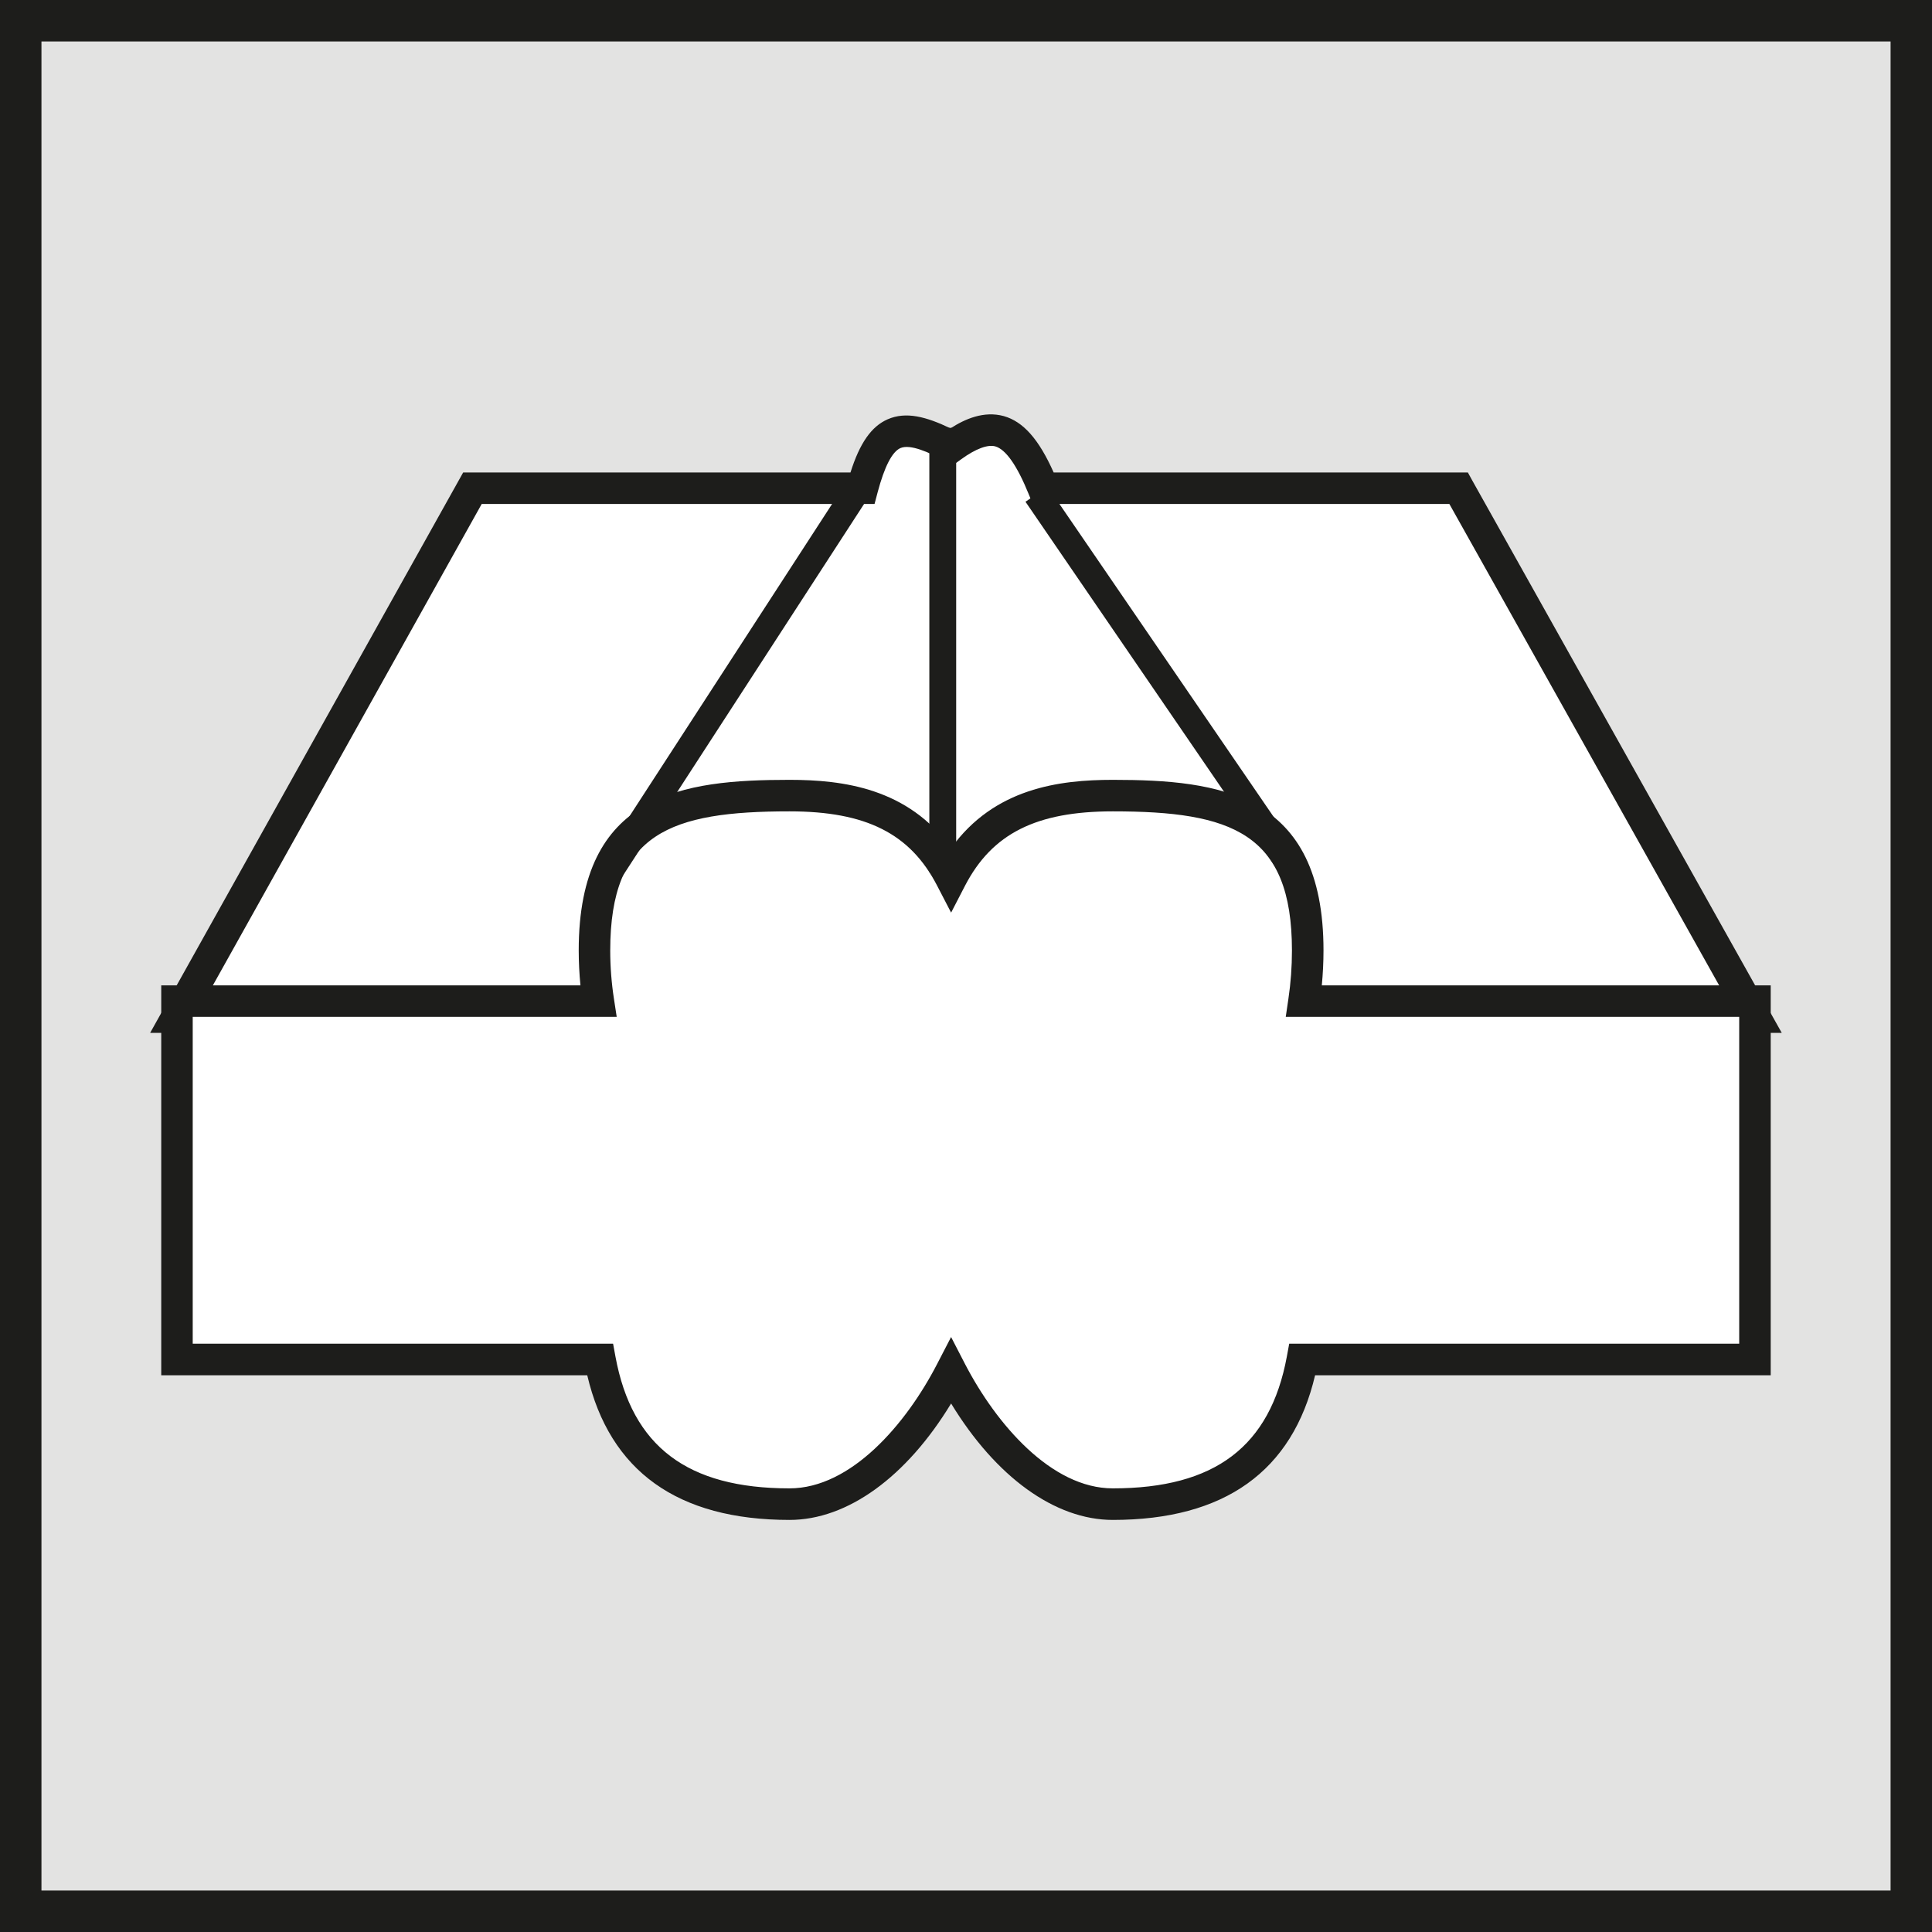 <?xml version="1.0" encoding="UTF-8"?><svg id="a" xmlns="http://www.w3.org/2000/svg" width="48" height="48" viewBox="0 0 48 48"><rect x="0" y="0" width="48" height="48" fill="#808080" stroke="none"/><polygon points=".515 .515 47.485 .515 47.485 47.485 .515 47.485 .515 .515 .515 .515" style="fill:#e3e3e2;"/><path d="M48,48H0V0h48v48ZM1.03,46.97h45.941V1.03H1.03v45.941Z" style="fill:#1d1d1b;"/><path d="M11.736,12.13h9.688c.44-1.656,1.025-1.655,2.223-1.035,1.061-.775,1.664-.466,2.273,1.035h10.319l7.363,13.141H4.397l7.339-13.141h0Z" style="fill:#fff;"/><path d="M44.268,25.662H3.73l7.777-13.923h9.623c.23-.731.52-1.144.922-1.321.458-.201.961-.065,1.563.224.357-.232.829-.44,1.325-.304.482.137.869.572,1.238,1.401h10.291l.11.2,7.689,13.724ZM5.064,24.88h37.871l-6.926-12.359h-10.352l-.099-.244c-.289-.712-.569-1.112-.831-1.187-.185-.05-.478.053-.848.321l-.195.142-.216-.11c-.384-.2-.85-.418-1.098-.31-.206.092-.396.461-.565,1.097l-.077.291h-9.76l-6.902,12.359Z" style="fill:#1d1d1b;"/><path d="M14.906,33.775H4.397v-8.903h10.468c-.063-.408-.095-.827-.095-1.259,0-3.498,2.168-3.847,4.847-3.847,1.67,0,3.143.375,4.014,2.056.873-1.681,2.345-2.056,4.017-2.056,2.676,0,4.843.348,4.843,3.847,0,.432-.032.851-.093,1.259h11.204v8.903h-11.246c-.515,2.778-2.429,3.594-4.709,3.594-1.672,0-3.144-1.616-4.017-3.3-.87,1.684-2.344,3.3-4.014,3.3-2.283,0-4.196-.816-4.71-3.594h0Z" style="fill:#fff;"/><path d="M27.647,37.762c-1.438,0-2.907-1.069-4.017-2.893-1.107,1.824-2.574,2.893-4.013,2.893-2.779,0-4.468-1.209-5.027-3.594H4.006v-9.687h10.415c-.028-.288-.043-.579-.043-.868,0-3.911,2.588-4.238,5.238-4.238,1.33,0,2.945.207,4.013,1.698,1.073-1.491,2.687-1.698,4.017-1.698,2.649,0,5.236.327,5.236,4.238,0,.291-.015.581-.042.868h11.153v9.687h-11.32c-.561,2.386-2.251,3.594-5.027,3.594ZM23.63,33.219l.347.672c.775,1.493,2.145,3.087,3.67,3.087,2.536,0,3.909-1.04,4.324-3.273l.059-.321h11.18v-8.12h-11.266l.066-.449c.059-.394.088-.797.088-1.201,0-2.921-1.498-3.456-4.451-3.456-1.901,0-2.998.552-3.67,1.845l-.347.671-.348-.671c-.669-1.293-1.765-1.845-3.665-1.845-2.956,0-4.456.534-4.456,3.456,0,.401.031.805.092,1.2l.069.45H4.788v8.12h10.444l.059.321c.413,2.234,1.787,3.273,4.325,3.273,1.526,0,2.894-1.594,3.665-3.087l.348-.672Z" style="fill:#1d1d1b;"/><path d="M15.408,21.86l-.559-.363,6.262-9.651.559.363-6.262,9.651ZM23.756,21.67h-.667v-11.04h.667v11.04ZM31.762,21.645l-6.284-9.179.549-.375,6.284,9.179-.549.375Z" style="fill:#1d1d1b;"/></svg>